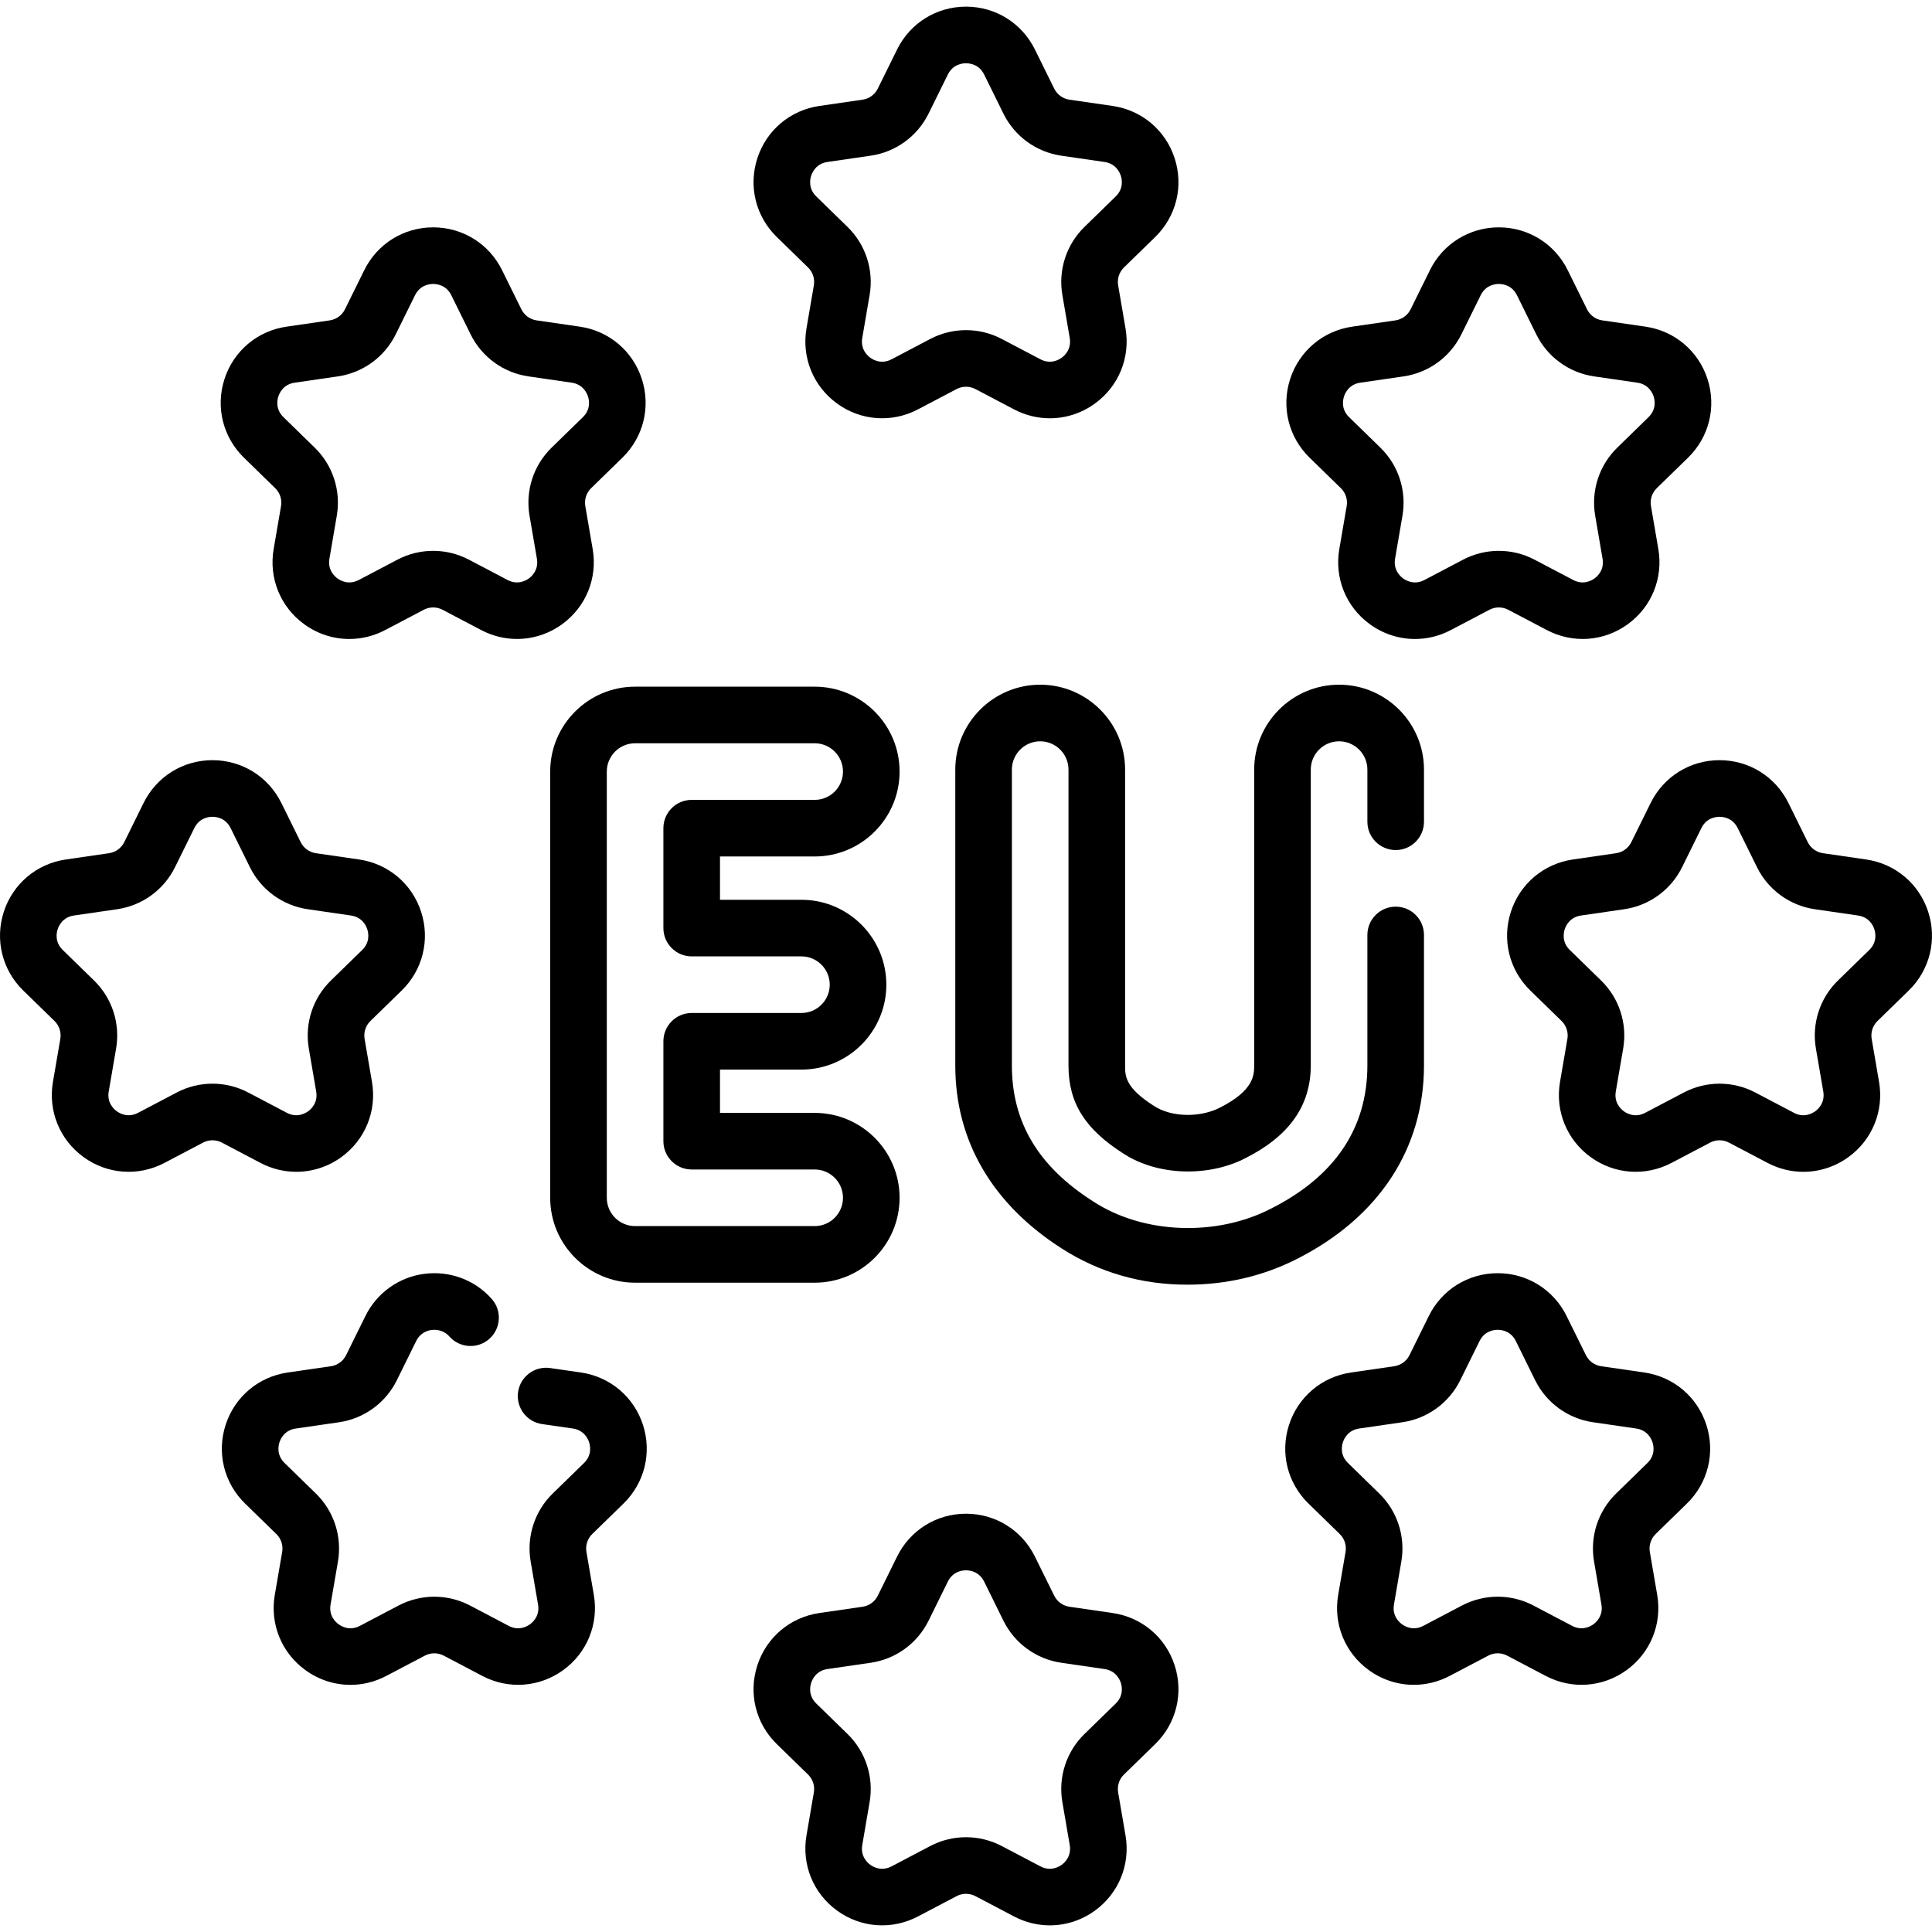 <?xml version="1.0" encoding="UTF-8"?>
<svg xmlns="http://www.w3.org/2000/svg" id="Capa_1" height="512" viewBox="0 0 512 512" width="512">
  <g>
    <g>
      <path d="m278.225 110.849c-3.235 0-6.488-.78-9.494-2.36l-10.235-5.382c-1.562-.82-3.428-.821-4.99 0l-10.235 5.381c-6.913 3.634-15.13 3.039-21.444-1.55-6.315-4.589-9.419-12.22-8.099-19.914l1.953-11.396c.299-1.741-.277-3.515-1.541-4.747l-8.281-8.071c-5.591-5.449-7.564-13.447-5.152-20.872 2.413-7.425 8.711-12.735 16.437-13.857l11.444-1.663c1.746-.254 3.255-1.35 4.036-2.933l5.118-10.371c3.455-7.001 10.451-11.35 18.259-11.35s14.804 4.349 18.259 11.35l5.118 10.37c.781 1.583 2.29 2.679 4.037 2.933l11.443 1.663c7.727 1.123 14.024 6.433 16.437 13.857 2.412 7.425.438 15.423-5.152 20.872l-8.281 8.072c-1.264 1.232-1.84 3.006-1.542 4.745l1.955 11.399c1.319 7.694-1.784 15.325-8.1 19.914-3.57 2.592-7.745 3.91-11.95 3.91zm-22.225-23.358c3.255 0 6.509.779 9.475 2.339l10.236 5.382c2.661 1.397 4.836.181 5.646-.409.811-.589 2.641-2.279 2.133-5.243l-1.955-11.399c-1.133-6.605 1.056-13.343 5.855-18.021l8.281-8.072c2.154-2.1 1.667-4.543 1.357-5.496-.311-.953-1.352-3.216-4.328-3.649l-11.444-1.663c-6.635-.964-12.365-5.128-15.331-11.139l-5.118-10.37c-1.331-2.698-3.806-2.989-4.808-2.989s-3.477.291-4.808 2.989l-5.118 10.37c-2.966 6.01-8.696 10.174-15.33 11.138l-11.445 1.663c-2.977.433-4.018 2.696-4.328 3.649s-.797 3.396 1.357 5.496l8.281 8.072c4.8 4.679 6.988 11.417 5.854 18.023l-1.953 11.397c-.509 2.965 1.321 4.655 2.132 5.244.811.588 2.983 1.808 5.646.408l10.235-5.381c2.969-1.559 6.224-2.339 9.478-2.339z"></path>
    </g>
    <g>
      <path d="m278.225 510.238c-3.235 0-6.488-.78-9.494-2.36l-10.235-5.382c-1.562-.82-3.428-.821-4.99 0l-10.235 5.381c-6.913 3.633-15.13 3.039-21.444-1.55-6.315-4.589-9.419-12.22-8.099-19.914l1.953-11.396c.299-1.741-.277-3.515-1.541-4.747l-8.281-8.071c-5.59-5.449-7.564-13.447-5.152-20.872s8.711-12.735 16.436-13.858l11.445-1.663c1.746-.254 3.255-1.35 4.036-2.933l5.118-10.371c3.455-7.001 10.451-11.35 18.259-11.35s14.804 4.349 18.259 11.35l5.118 10.37c.781 1.583 2.29 2.679 4.037 2.933l11.443 1.663c7.727 1.123 14.025 6.433 16.437 13.858s.438 15.423-5.152 20.872l-8.281 8.072c-1.264 1.232-1.84 3.006-1.542 4.746l1.955 11.398c1.319 7.694-1.784 15.325-8.1 19.914-3.57 2.592-7.745 3.91-11.95 3.91zm-22.225-23.358c3.255 0 6.509.779 9.475 2.339l10.236 5.382c2.661 1.398 4.836.181 5.646-.409.811-.589 2.641-2.279 2.133-5.243l-1.955-11.399c-1.133-6.605 1.056-13.343 5.855-18.021l8.281-8.072c2.154-2.1 1.667-4.543 1.357-5.496s-1.352-3.217-4.329-3.649l-11.443-1.663c-6.635-.964-12.365-5.128-15.331-11.139l-5.118-10.37c-1.331-2.698-3.806-2.989-4.808-2.989s-3.477.291-4.808 2.989l-5.118 10.37c-2.966 6.01-8.696 10.174-15.33 11.138l-11.445 1.663c-2.977.433-4.019 2.696-4.328 3.649s-.797 3.396 1.357 5.496l8.281 8.072c4.8 4.679 6.988 11.416 5.854 18.023l-1.953 11.397c-.509 2.965 1.321 4.655 2.132 5.244.811.588 2.983 1.807 5.646.408l10.235-5.381c2.969-1.559 6.224-2.339 9.478-2.339z"></path>
    </g>
    <g>
      <g>
        <path d="m374.681 446.499c-4.204 0-8.38-1.317-11.948-3.91-6.316-4.589-9.421-12.22-8.102-19.915l1.956-11.398c.298-1.739-.278-3.513-1.543-4.746l-8.281-8.072c-5.59-5.45-7.564-13.448-5.151-20.872 2.412-7.425 8.711-12.735 16.436-13.858l11.444-1.663c1.746-.254 3.255-1.351 4.036-2.933l5.118-10.371c3.455-7.001 10.452-11.35 18.26-11.35 7.807 0 14.804 4.349 18.259 11.35l5.117 10.37c.781 1.582 2.291 2.679 4.038 2.933l11.442 1.663c7.727 1.123 14.025 6.433 16.437 13.858s.438 15.423-5.152 20.872l-8.28 8.072c-1.265 1.232-1.841 3.006-1.543 4.746l1.955 11.397c1.32 7.696-1.784 15.327-8.101 19.915-6.314 4.589-14.53 5.183-21.442 1.55l-10.236-5.381c-1.562-.822-3.428-.821-4.989 0l-10.236 5.381c-3.005 1.582-6.258 2.362-9.494 2.362zm22.226-94.087c-1.003 0-3.478.292-4.809 2.989l-5.118 10.37c-2.966 6.01-8.697 10.175-15.33 11.139l-11.444 1.663c-2.977.433-4.019 2.696-4.328 3.649-.31.953-.798 3.396 1.356 5.496l8.281 8.072c4.8 4.679 6.989 11.416 5.855 18.023l-1.955 11.397c-.508 2.965 1.323 4.655 2.134 5.244s2.982 1.807 5.645.408l10.236-5.381c5.934-3.118 13.018-3.119 18.949 0l10.237 5.381c2.661 1.399 4.835.181 5.645-.408.811-.589 2.642-2.279 2.133-5.245l-1.954-11.397c-1.134-6.606 1.056-13.344 5.855-18.023l8.28-8.072c2.154-2.1 1.667-4.543 1.357-5.496s-1.352-3.217-4.329-3.649l-11.442-1.663c-6.633-.964-12.364-5.127-15.331-11.138l-5.118-10.372c-1.329-2.695-3.803-2.987-4.805-2.987z"></path>
      </g>
      <g>
        <path d="m92.87 446.502c-4.202 0-8.376-1.316-11.945-3.908-6.318-4.588-9.425-12.22-8.106-19.917l1.961-11.405c.295-1.733-.279-3.508-1.54-4.734l-8.283-8.074c-5.596-5.456-7.571-13.458-5.157-20.885 2.413-7.421 8.711-12.727 16.435-13.848l11.45-1.66c1.742-.254 3.25-1.349 4.027-2.93l5.123-10.378c3.01-6.105 8.819-10.283 15.539-11.173 6.785-.904 13.499 1.59 17.958 6.659 2.736 3.11 2.433 7.849-.678 10.585-3.109 2.736-7.848 2.432-10.585-.678-1.146-1.303-2.916-1.937-4.726-1.697-1.042.138-2.954.704-4.057 2.939l-5.12 10.373c-2.957 6.007-8.687 10.175-15.325 11.142l-11.455 1.66c-2.974.431-4.014 2.69-4.323 3.641-.31.954-.798 3.399 1.363 5.506l8.279 8.07c4.792 4.665 6.984 11.399 5.858 18.009l-1.962 11.412c-.508 2.963 1.325 4.654 2.137 5.243.811.589 2.98 1.806 5.641.408l10.243-5.382c5.933-3.117 13.016-3.116 18.946 0l10.232 5.381c2.666 1.402 4.843.179 5.653-.41.811-.589 2.642-2.28 2.134-5.246l-1.96-11.395c-1.127-6.622 1.064-13.355 5.859-18.025l8.278-8.068c2.153-2.103 1.664-4.55 1.353-5.504-.31-.952-1.351-3.211-4.324-3.643l-8.148-1.179c-4.1-.594-6.941-4.398-6.349-8.497.594-4.101 4.399-6.943 8.497-6.349l8.15 1.18c7.725 1.121 14.022 6.425 16.437 13.845 2.417 7.425.446 15.427-5.143 20.884l-8.285 8.075c-1.263 1.23-1.838 3.005-1.541 4.75l1.959 11.387c1.318 7.7-1.786 15.331-8.102 19.919-6.316 4.589-14.536 5.184-21.449 1.552l-10.232-5.381c-1.559-.82-3.426-.821-4.99.001l-10.24 5.38c-3.001 1.584-6.252 2.365-9.487 2.365z"></path>
      </g>
    </g>
    <g>
      <g>
        <path d="m477.918 310.544c-3.235 0-6.488-.78-9.494-2.36l-10.235-5.382c-1.563-.821-3.428-.82-4.989 0l-10.236 5.381c-6.912 3.633-15.127 3.038-21.443-1.55-6.315-4.589-9.42-12.22-8.101-19.914l1.956-11.398c.298-1.739-.279-3.514-1.543-4.746l-8.281-8.071c-5.59-5.45-7.564-13.448-5.151-20.873 2.412-7.425 8.71-12.735 16.435-13.857l11.445-1.663c1.746-.254 3.255-1.35 4.036-2.933l5.118-10.371c3.455-7.001 10.452-11.35 18.259-11.35 7.808 0 14.805 4.349 18.26 11.35l5.117 10.37c.781 1.582 2.291 2.679 4.038 2.933l11.442 1.663c7.727 1.123 14.025 6.433 16.437 13.858s.438 15.423-5.152 20.872l-8.28 8.072c-1.265 1.232-1.841 3.006-1.543 4.746l1.955 11.398c1.32 7.695-1.784 15.326-8.101 19.914-3.568 2.593-7.745 3.911-11.949 3.911zm-22.223-23.358c3.254 0 6.508.78 9.475 2.339l10.235 5.382c2.661 1.398 4.836.181 5.646-.409.811-.589 2.642-2.279 2.134-5.244l-1.955-11.397c-1.134-6.606 1.056-13.343 5.855-18.022l8.28-8.072c2.154-2.1 1.667-4.543 1.357-5.496s-1.352-3.217-4.329-3.649l-11.442-1.663c-6.634-.964-12.364-5.128-15.332-11.138l-5.117-10.371c-1.331-2.697-3.806-2.988-4.809-2.988-1.002 0-3.477.291-4.808 2.989l-5.118 10.37c-2.966 6.01-8.696 10.175-15.33 11.139l-11.445 1.663c-2.976.433-4.018 2.696-4.327 3.649-.31.953-.798 3.397 1.356 5.497l8.281 8.072c4.799 4.678 6.988 11.415 5.856 18.021l-1.956 11.399c-.508 2.964 1.323 4.654 2.134 5.244.811.588 2.982 1.808 5.645.408l10.236-5.381c2.969-1.563 6.223-2.342 9.478-2.342z"></path>
      </g>
      <g>
        <path d="m78.531 310.544c-3.236 0-6.488-.78-9.494-2.36l-10.237-5.382c-1.562-.822-3.428-.821-4.989 0l-10.235 5.381c-6.911 3.633-15.128 3.04-21.443-1.55-6.316-4.589-9.421-12.22-8.102-19.914l1.956-11.398c.298-1.739-.278-3.513-1.543-4.746l-8.28-8.071c-5.591-5.449-7.564-13.447-5.152-20.872s8.711-12.735 16.436-13.858l11.444-1.663c1.746-.254 3.256-1.351 4.037-2.934l5.117-10.369c3.455-7.001 10.452-11.351 18.26-11.351 7.807 0 14.804 4.349 18.259 11.35l5.118 10.37c.781 1.583 2.29 2.68 4.037 2.934l11.443 1.663c7.727 1.123 14.024 6.433 16.436 13.857 2.413 7.425.438 15.423-5.151 20.873l-8.281 8.072c-1.264 1.232-1.841 3.007-1.542 4.747l1.954 11.396c1.32 7.695-1.784 15.326-8.1 19.915-3.568 2.592-7.744 3.91-11.948 3.91zm-22.225-94.087c-1.003 0-3.478.291-4.809 2.989l-5.117 10.369c-2.968 6.011-8.698 10.175-15.331 11.139l-11.444 1.663c-2.977.433-4.019 2.696-4.328 3.649s-.797 3.396 1.357 5.496l8.28 8.072c4.8 4.68 6.989 11.417 5.855 18.023l-1.955 11.398c-.508 2.964 1.323 4.654 2.134 5.243.81.589 2.984 1.808 5.646.408l10.235-5.381c5.933-3.119 13.017-3.119 18.949 0l10.237 5.381c2.661 1.4 4.834.181 5.645-.408s2.642-2.279 2.133-5.244l-1.954-11.397c-1.133-6.608 1.057-13.345 5.855-18.022l8.281-8.072c2.154-2.1 1.666-4.543 1.356-5.497-.31-.953-1.352-3.216-4.328-3.649l-11.443-1.663c-6.635-.964-12.365-5.128-15.331-11.14l-5.118-10.369c-1.328-2.697-3.803-2.988-4.805-2.988z"></path>
      </g>
    </g>
    <g>
      <g>
        <path d="m374.98 169.339c-4.204 0-8.38-1.317-11.948-3.91-6.316-4.589-9.421-12.22-8.102-19.915l1.956-11.398c.298-1.739-.278-3.513-1.543-4.746l-8.281-8.072c-5.591-5.45-7.564-13.448-5.151-20.873s8.711-12.735 16.436-13.857l11.444-1.663c1.746-.254 3.255-1.35 4.036-2.933l5.118-10.371c3.455-7.001 10.452-11.35 18.26-11.35 7.807 0 14.804 4.349 18.259 11.35l5.117 10.37c.781 1.582 2.29 2.679 4.037 2.932l11.444 1.664c7.726 1.122 14.023 6.432 16.436 13.857s.438 15.423-5.152 20.873l-8.28 8.072c-1.265 1.232-1.841 3.006-1.543 4.746l1.955 11.397c1.32 7.696-1.784 15.327-8.101 19.915-6.314 4.589-14.531 5.183-21.442 1.55l-10.236-5.381c-1.562-.822-3.428-.821-4.989 0l-10.236 5.381c-3.006 1.582-6.259 2.362-9.494 2.362zm22.226-94.087c-1.003 0-3.478.292-4.809 2.989l-5.118 10.37c-2.966 6.011-8.697 10.175-15.331 11.139l-11.444 1.663c-2.976.433-4.018 2.696-4.327 3.649-.31.953-.798 3.397 1.356 5.497l8.281 8.072c4.8 4.679 6.989 11.416 5.855 18.023l-1.955 11.397c-.508 2.965 1.323 4.655 2.134 5.244.81.589 2.983 1.807 5.645.408l10.236-5.381c5.933-3.118 13.017-3.119 18.949 0l10.237 5.381c2.661 1.399 4.835.181 5.645-.408.811-.589 2.642-2.279 2.133-5.245l-1.954-11.397c-1.134-6.606 1.056-13.344 5.855-18.023l8.28-8.072c2.154-2.1 1.667-4.543 1.357-5.497-.31-.953-1.352-3.216-4.328-3.649l-11.444-1.663c-6.632-.963-12.363-5.126-15.33-11.137l-5.118-10.372c-1.329-2.697-3.803-2.988-4.805-2.988z"></path>
      </g>
      <g>
        <path d="m92.57 169.339c-4.204 0-8.38-1.317-11.948-3.91-6.316-4.589-9.421-12.22-8.102-19.915l1.956-11.398c.298-1.739-.278-3.513-1.543-4.746l-8.28-8.072c-5.591-5.45-7.565-13.448-5.152-20.873s8.711-12.735 16.437-13.857l11.442-1.663c1.748-.254 3.257-1.351 4.039-2.934l5.116-10.369c3.455-7.001 10.452-11.351 18.259-11.351 7.808 0 14.805 4.349 18.26 11.35l5.118 10.37c.781 1.583 2.29 2.679 4.036 2.933l11.444 1.664c7.726 1.122 14.023 6.432 16.436 13.857s.439 15.423-5.151 20.873l-8.281 8.072c-1.265 1.232-1.841 3.006-1.543 4.746l1.955 11.397c1.32 7.696-1.784 15.327-8.101 19.915-6.314 4.589-14.531 5.183-21.442 1.55l-10.236-5.381c-1.562-.822-3.428-.821-4.989 0l-10.236 5.381c-3.006 1.581-6.259 2.361-9.494 2.361zm22.224-94.087c-1.002 0-3.477.292-4.808 2.989l-5.117 10.37c-2.968 6.012-8.699 10.176-15.332 11.139l-11.442 1.663c-2.978.433-4.02 2.696-4.329 3.649-.31.953-.797 3.396 1.357 5.497l8.28 8.072c4.8 4.679 6.989 11.416 5.855 18.023l-1.955 11.397c-.508 2.965 1.323 4.655 2.134 5.244s2.982 1.807 5.645.408l10.236-5.381c5.933-3.118 13.016-3.119 18.95 0l10.236 5.381c2.66 1.399 4.835.181 5.645-.408.811-.589 2.642-2.279 2.134-5.245l-1.955-11.397c-1.134-6.606 1.056-13.344 5.855-18.023l8.281-8.072c2.154-2.1 1.666-4.543 1.356-5.497-.31-.953-1.352-3.216-4.327-3.649l-11.444-1.663c-6.634-.963-12.365-5.127-15.331-11.139l-5.118-10.37c-1.328-2.697-3.803-2.988-4.806-2.988z"></path>
      </g>
    </g>
    <g>
      <path d="m215.9 339.927h-47.594c-12.406 0-22.5-10.093-22.5-22.5v-112.951c0-12.407 10.094-22.5 22.5-22.5h47.594c12.406 0 22.5 10.093 22.5 22.5s-10.094 22.5-22.5 22.5h-25.094v11.476h21.584c12.406 0 22.5 10.093 22.5 22.5s-10.094 22.5-22.5 22.5h-21.584v11.476h25.094c12.406 0 22.5 10.093 22.5 22.5-.001 12.406-10.094 22.499-22.5 22.499zm-47.594-142.951c-4.136 0-7.5 3.365-7.5 7.5v112.952c0 4.135 3.364 7.5 7.5 7.5h47.594c4.136 0 7.5-3.365 7.5-7.5 0-4.136-3.364-7.5-7.5-7.5h-32.594c-4.143 0-7.5-3.358-7.5-7.5v-26.476c0-4.142 3.357-7.5 7.5-7.5h29.084c4.136 0 7.5-3.364 7.5-7.5s-3.364-7.5-7.5-7.5h-29.084c-4.143 0-7.5-3.358-7.5-7.5v-26.476c0-4.142 3.357-7.5 7.5-7.5h32.594c4.136 0 7.5-3.364 7.5-7.5 0-4.135-3.364-7.5-7.5-7.5z"></path>
      <path d="m314.62 340.453c-12.096-.003-23.274-3.217-33.186-9.549-18.498-11.822-28.273-28.597-28.273-48.511v-78.44c0-12.407 10.094-22.5 22.5-22.5s22.5 10.093 22.5 22.5v78.44c0 2.716 0 5.794 7.501 10.591 4.816 3.253 12.579 3.16 17.61.558 9.099-4.588 9.099-8.745 9.099-11.229v-78.36c0-12.407 10.094-22.5 22.5-22.5s22.5 10.093 22.5 22.5v13.82c0 4.142-3.357 7.5-7.5 7.5s-7.5-3.358-7.5-7.5v-13.82c0-4.136-3.364-7.5-7.5-7.5s-7.5 3.364-7.5 7.5v78.36c0 10.683-5.677 18.739-17.353 24.627-9.692 5.003-23.266 4.743-32.427-1.312-10.117-6.47-14.43-13.417-14.43-23.235v-78.44c0-4.136-3.364-7.5-7.5-7.5s-7.5 3.364-7.5 7.5v78.44c0 14.956 6.983 26.689 21.349 35.87 13.516 8.941 32.981 9.413 47.243 2.073 17.001-8.556 25.618-21.348 25.618-38.023v-34.54c0-4.142 3.357-7.5 7.5-7.5s7.5 3.358 7.5 7.5v34.54c0 22.167-12.028 40.428-33.869 51.419-8.838 4.458-18.558 6.721-28.882 6.721z"></path>
    </g>
  </g>
</svg>

